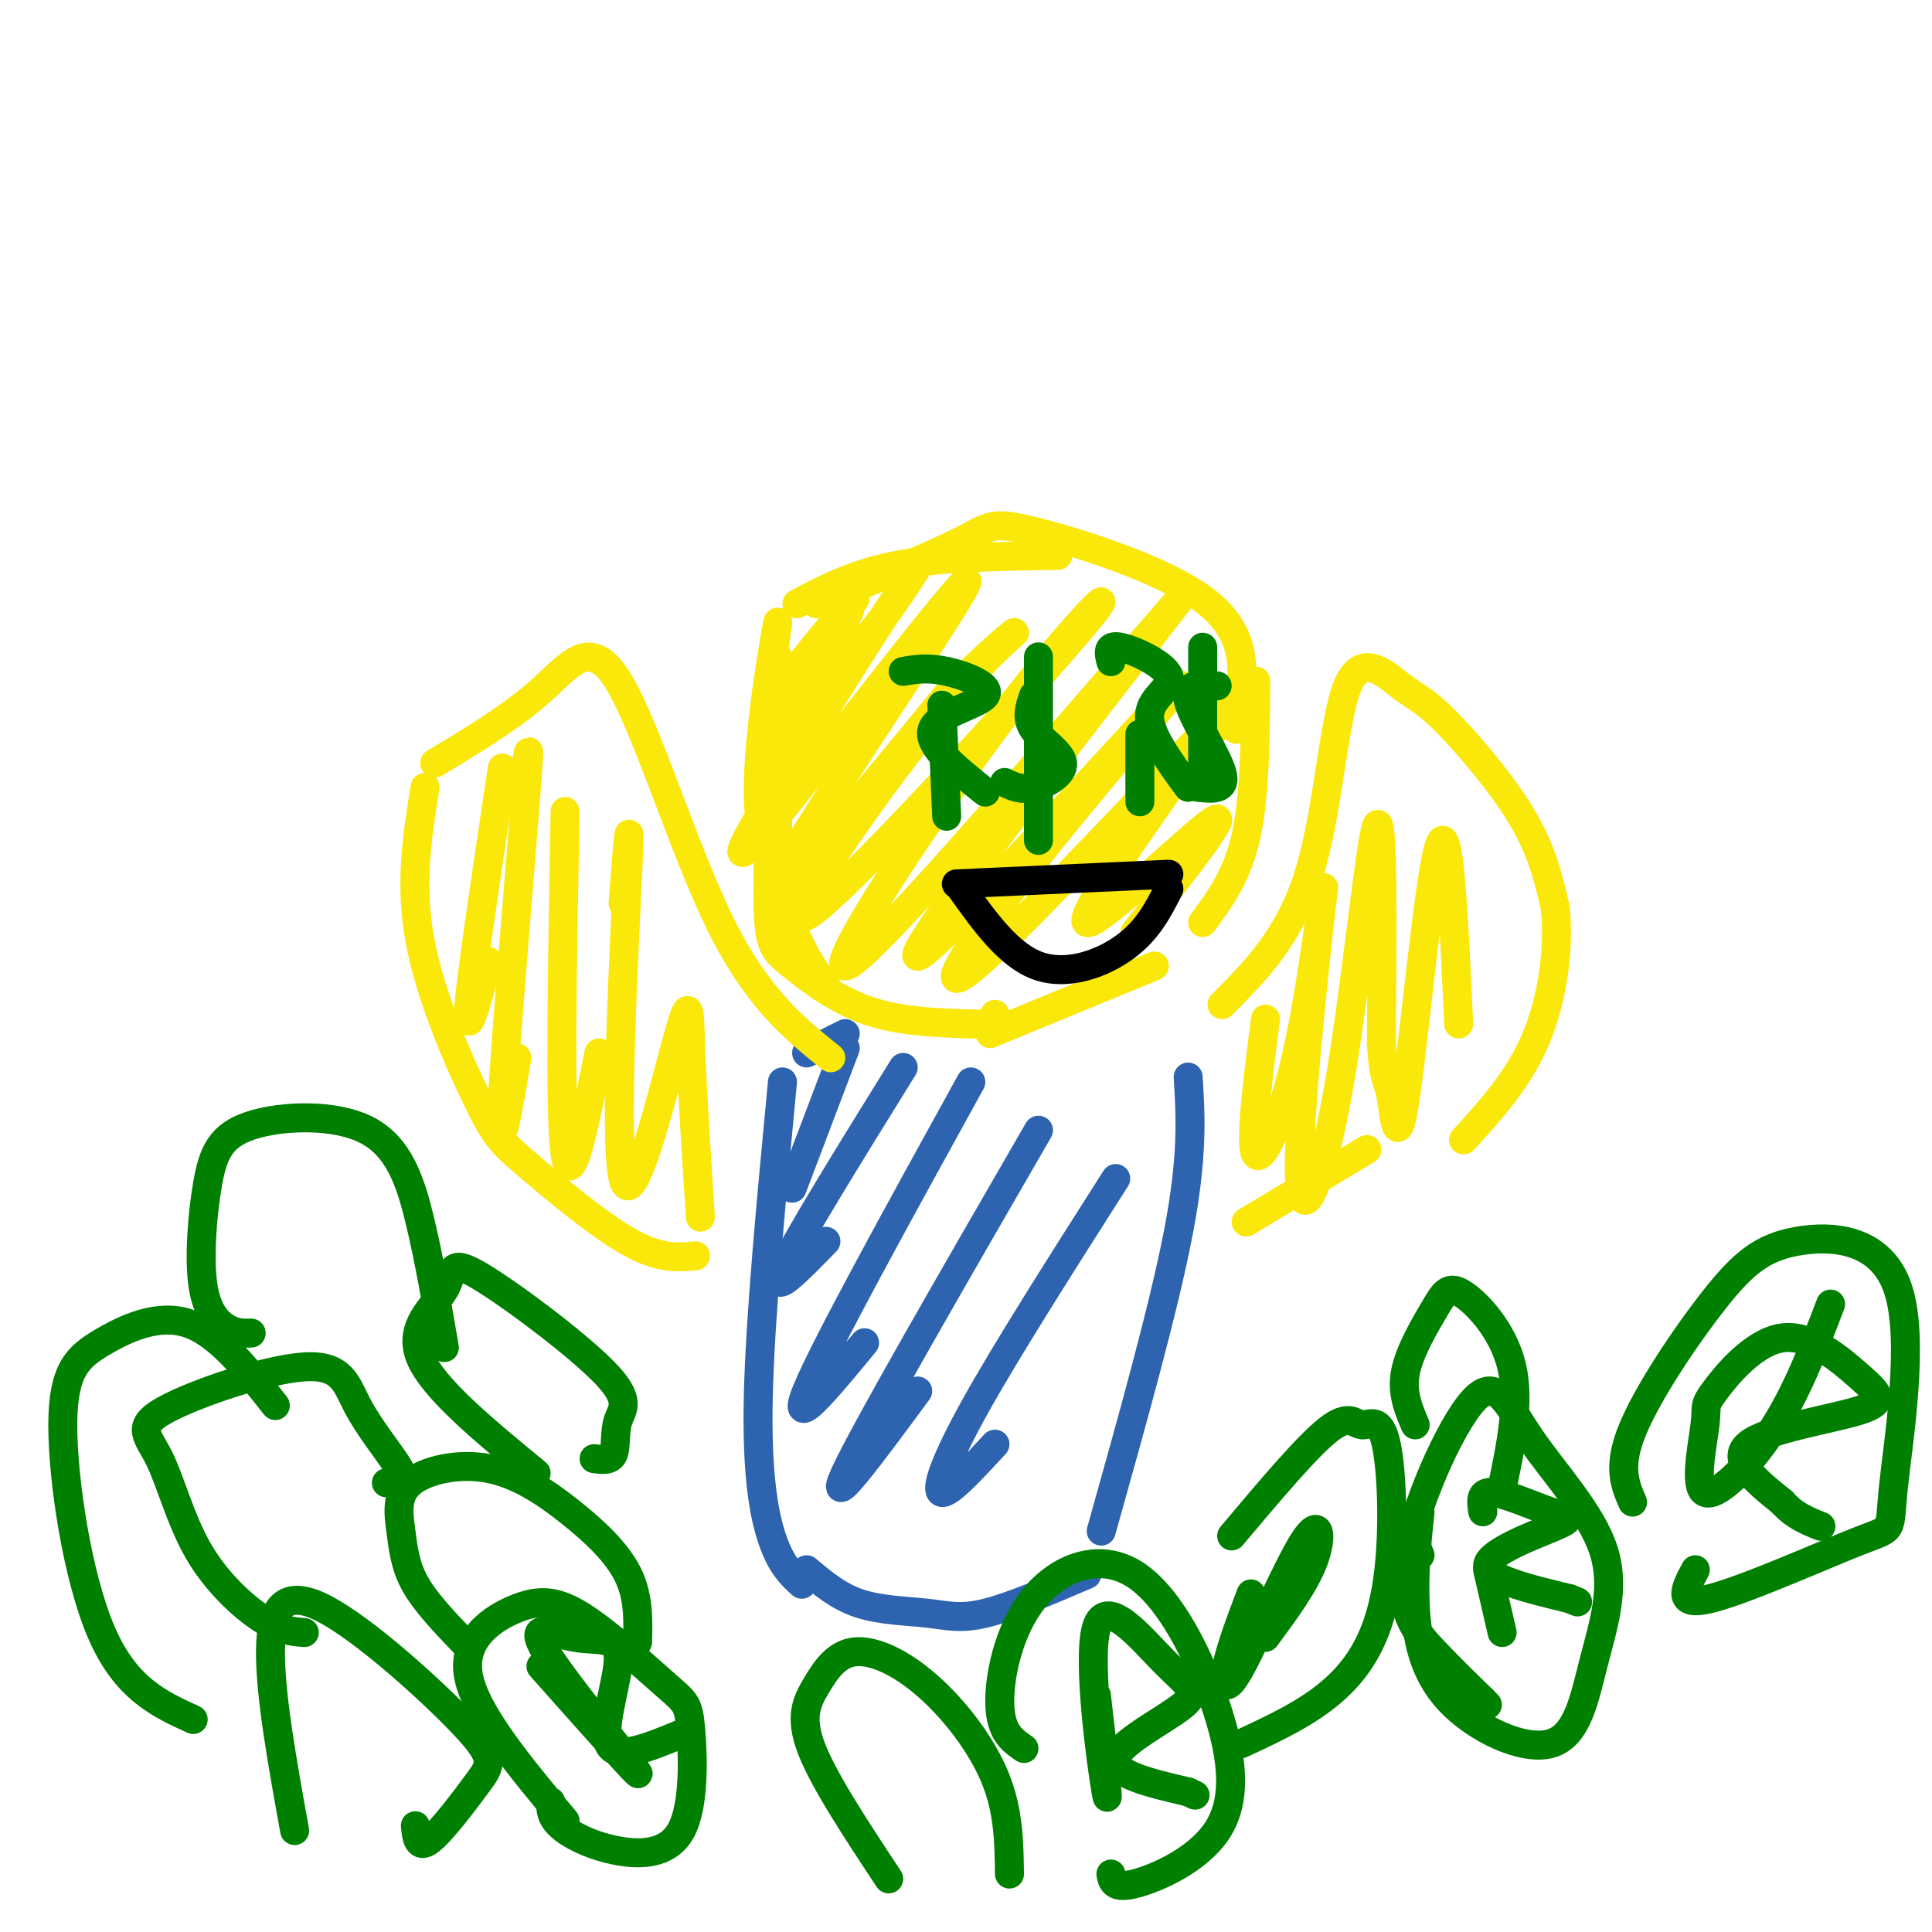 <svg viewBox='0 0 400 400' version='1.1' xmlns='http://www.w3.org/2000/svg' xmlns:xlink='http://www.w3.org/1999/xlink'><g fill='none' stroke='#fae80b' stroke-width='6' stroke-linecap='round' stroke-linejoin='round'><path d='M160,135c0.667,14.000 1.333,28.000 1,31c-0.333,3.000 -1.667,-5.000 -3,-13'/><path d='M158,153c0.560,-9.354 3.459,-26.239 3,-24c-0.459,2.239 -4.278,23.603 -4,36c0.278,12.397 4.651,15.828 6,16c1.349,0.172 -0.325,-2.914 -2,-6'/><path d='M161,175c-0.169,-12.121 0.408,-39.424 0,-39c-0.408,0.424 -1.802,28.576 -1,44c0.802,15.424 3.801,18.121 6,20c2.199,1.879 3.600,2.939 5,4'/><path d='M171,204c-1.451,-1.924 -7.579,-8.733 -10,-24c-2.421,-15.267 -1.135,-38.991 -1,-38c0.135,0.991 -0.881,26.699 -1,40c-0.119,13.301 0.660,14.196 4,17c3.340,2.804 9.240,7.515 16,10c6.760,2.485 14.380,2.742 22,3'/><path d='M201,212c4.500,0.167 4.750,-0.917 5,-2'/><path d='M165,125c6.000,-3.167 12.000,-6.333 21,-8c9.000,-1.667 21.000,-1.833 33,-2'/><path d='M169,125c11.976,-4.973 23.952,-9.946 30,-13c6.048,-3.054 6.167,-4.190 15,-2c8.833,2.190 26.378,7.705 35,14c8.622,6.295 8.321,13.370 8,18c-0.321,4.630 -0.660,6.815 -1,9'/><path d='M260,141c-0.083,11.833 -0.167,23.667 -2,32c-1.833,8.333 -5.417,13.167 -9,18'/><path d='M205,214c0.000,0.000 34.000,-14.000 34,-14'/><path d='M177,124c-9.601,12.042 -19.202,24.083 -17,21c2.202,-3.083 16.208,-21.292 16,-19c-0.208,2.292 -14.631,25.083 -16,29c-1.369,3.917 10.315,-11.042 22,-26'/><path d='M182,129c6.393,-8.596 11.375,-17.086 6,-9c-5.375,8.086 -21.109,32.747 -29,46c-7.891,13.253 -7.940,15.099 5,-1c12.940,-16.099 38.868,-50.142 36,-44c-2.868,6.142 -34.534,52.469 -40,63c-5.466,10.531 15.267,-14.735 36,-40'/><path d='M196,144c9.353,-9.629 14.735,-13.703 14,-13c-0.735,0.703 -7.585,6.183 -20,22c-12.415,15.817 -30.393,41.970 -22,36c8.393,-5.970 43.157,-44.064 55,-58c11.843,-13.936 0.765,-3.713 -15,17c-15.765,20.713 -36.219,51.918 -33,52c3.219,0.082 30.109,-30.959 57,-62'/><path d='M232,138c13.162,-14.787 17.567,-20.755 3,-2c-14.567,18.755 -48.104,62.233 -45,62c3.104,-0.233 42.851,-44.176 52,-54c9.149,-9.824 -12.300,14.470 -27,33c-14.700,18.530 -22.650,31.297 -13,23c9.650,-8.297 36.900,-37.656 47,-48c10.100,-10.344 3.050,-1.672 -4,7'/><path d='M245,159c-6.881,9.845 -22.083,30.958 -20,32c2.083,1.042 21.452,-17.988 26,-21c4.548,-3.012 -5.726,9.994 -16,23'/></g>
<g fill='none' stroke='#2d63af' stroke-width='6' stroke-linecap='round' stroke-linejoin='round'><path d='M246,223c0.500,8.167 1.000,16.333 -2,32c-3.000,15.667 -9.500,38.833 -16,62'/><path d='M162,224c-2.311,24.311 -4.622,48.622 -5,65c-0.378,16.378 1.178,24.822 3,30c1.822,5.178 3.911,7.089 6,9'/><path d='M167,325c3.298,2.780 6.595,5.560 11,7c4.405,1.440 9.917,1.542 14,2c4.083,0.458 6.738,1.274 12,0c5.262,-1.274 13.131,-4.637 21,-8'/><path d='M167,218c0.000,0.000 8.000,-4.000 8,-4'/><path d='M175,217c0.000,0.000 -11.000,29.000 -11,29'/><path d='M187,221c-11.167,18.000 -22.333,36.000 -25,42c-2.667,6.000 3.167,0.000 9,-6'/><path d='M201,224c-15.167,27.500 -30.333,55.000 -34,64c-3.667,9.000 4.167,-0.500 12,-10'/><path d='M215,234c-17.917,31.000 -35.833,62.000 -40,71c-4.167,9.000 5.417,-4.000 15,-17'/><path d='M231,244c-11.222,17.622 -22.444,35.244 -29,47c-6.556,11.756 -8.444,17.644 -7,18c1.444,0.356 6.222,-4.822 11,-10'/></g>
<g fill='none' stroke='#fae80b' stroke-width='6' stroke-linecap='round' stroke-linejoin='round'><path d='M88,163c-1.624,10.059 -3.247,20.118 -1,32c2.247,11.882 8.365,25.587 12,33c3.635,7.413 4.786,8.534 10,13c5.214,4.466 14.490,12.276 21,16c6.510,3.724 10.255,3.362 14,3'/><path d='M90,158c7.976,-4.792 15.952,-9.583 22,-15c6.048,-5.417 10.167,-11.458 16,-2c5.833,9.458 13.381,34.417 21,50c7.619,15.583 15.310,21.792 23,28'/><path d='M104,159c-3.250,21.667 -6.500,43.333 -7,50c-0.500,6.667 1.750,-1.667 4,-10'/><path d='M108,167c1.044,-9.111 2.089,-18.222 1,-4c-1.089,14.222 -4.311,51.778 -5,65c-0.689,13.222 1.156,2.111 3,-9'/><path d='M117,168c-0.583,31.333 -1.167,62.667 0,71c1.167,8.333 4.083,-6.333 7,-21'/><path d='M129,187c0.848,-11.006 1.697,-22.013 1,-7c-0.697,15.013 -2.939,56.045 -1,64c1.939,7.955 8.061,-17.166 11,-28c2.939,-10.834 2.697,-7.381 3,1c0.303,8.381 1.152,21.691 2,35'/><path d='M253,208c6.994,-7.017 13.987,-14.034 18,-27c4.013,-12.966 5.045,-31.880 8,-39c2.955,-7.120 7.833,-2.444 11,0c3.167,2.444 4.622,2.658 9,7c4.378,4.342 11.679,12.812 16,20c4.321,7.188 5.660,13.094 7,19'/><path d='M322,188c0.867,8.022 -0.467,18.578 -4,27c-3.533,8.422 -9.267,14.711 -15,21'/><path d='M258,253c0.000,0.000 25.000,-15.000 25,-15'/><path d='M262,211c-1.659,12.998 -3.318,25.996 -2,28c1.318,2.004 5.615,-6.987 9,-23c3.385,-16.013 5.860,-39.048 5,-32c-0.860,7.048 -5.055,44.178 -5,58c0.055,13.822 4.361,4.337 8,-16c3.639,-20.337 6.611,-51.525 8,-55c1.389,-3.475 1.194,20.762 1,45'/><path d='M286,216c0.525,8.506 1.337,7.270 2,11c0.663,3.730 1.179,12.427 3,0c1.821,-12.427 4.949,-45.979 7,-52c2.051,-6.021 3.026,15.490 4,37'/></g>
<g fill='none' stroke='#008000' stroke-width='6' stroke-linecap='round' stroke-linejoin='round'><path d='M195,146c0.000,0.000 1.000,23.000 1,23'/><path d='M187,139c2.506,-0.435 5.012,-0.869 9,0c3.988,0.869 9.458,3.042 8,5c-1.458,1.958 -9.845,3.702 -11,7c-1.155,3.298 4.923,8.149 11,13'/><path d='M214,144c-0.821,2.321 -1.643,4.643 0,7c1.643,2.357 5.750,4.750 6,7c0.250,2.250 -3.357,4.357 -6,5c-2.643,0.643 -4.321,-0.179 -6,-1'/><path d='M215,136c0.000,0.000 0.000,38.000 0,38'/><path d='M236,152c0.000,0.000 0.000,14.000 0,14'/><path d='M230,137c-0.452,-1.798 -0.905,-3.595 2,-3c2.905,0.595 9.167,3.583 10,6c0.833,2.417 -3.762,4.262 -4,8c-0.238,3.738 3.881,9.369 8,15'/><path d='M252,142c-3.422,-0.333 -6.844,-0.667 -6,3c0.844,3.667 5.956,11.333 7,15c1.044,3.667 -1.978,3.333 -5,3'/><path d='M249,134c0.000,0.000 0.000,26.000 0,26'/></g>
<g fill='none' stroke='#000000' stroke-width='6' stroke-linecap='round' stroke-linejoin='round'><path d='M198,183c0.000,0.000 44.000,-2.000 44,-2'/><path d='M199,184c4.956,6.933 9.911,13.867 16,16c6.089,2.133 13.311,-0.533 18,-4c4.689,-3.467 6.844,-7.733 9,-12'/></g>
<g fill='none' stroke='#008000' stroke-width='6' stroke-linecap='round' stroke-linejoin='round'><path d='M294,322c0.000,0.000 -2.000,-5.000 -2,-5'/><path d='M294,313c-0.639,6.138 -1.279,12.275 -1,19c0.279,6.725 1.476,14.037 7,20c5.524,5.963 15.374,10.577 21,9c5.626,-1.577 7.027,-9.345 9,-17c1.973,-7.655 4.516,-15.199 2,-23c-2.516,-7.801 -10.091,-15.861 -15,-23c-4.909,-7.139 -7.151,-13.357 -12,-8c-4.849,5.357 -12.306,22.288 -14,33c-1.694,10.712 2.373,15.203 6,19c3.627,3.797 6.813,6.898 10,10'/><path d='M307,352c1.667,1.667 0.833,0.833 0,0'/><path d='M308,325c0.000,0.000 3.000,13.000 3,13'/><path d='M307,313c-0.344,-2.105 -0.689,-4.211 2,-4c2.689,0.211 8.411,2.737 12,4c3.589,1.263 5.043,1.263 1,3c-4.043,1.737 -13.584,5.211 -14,8c-0.416,2.789 8.292,4.895 17,7'/><path d='M325,331c2.833,1.167 1.417,0.583 0,0'/><path d='M117,377c-9.289,-11.139 -18.577,-22.278 -20,-30c-1.423,-7.722 5.020,-12.027 10,-14c4.980,-1.973 8.497,-1.614 14,2c5.503,3.614 12.991,10.484 17,14c4.009,3.516 4.538,3.677 5,9c0.462,5.323 0.856,15.808 -2,21c-2.856,5.192 -8.961,5.090 -14,4c-5.039,-1.090 -9.011,-3.169 -11,-5c-1.989,-1.831 -1.994,-3.416 -2,-5'/><path d='M112,345c10.703,12.045 21.406,24.091 20,22c-1.406,-2.091 -14.921,-18.317 -19,-25c-4.079,-6.683 1.278,-3.822 6,-3c4.722,0.822 8.810,-0.394 9,4c0.190,4.394 -3.517,14.398 -2,18c1.517,3.602 8.259,0.801 15,-2'/><path d='M61,379c-2.524,-13.961 -5.047,-27.922 -5,-37c0.047,-9.078 2.665,-13.272 11,-9c8.335,4.272 22.389,17.011 29,24c6.611,6.989 5.780,8.228 3,12c-2.780,3.772 -7.509,10.078 -10,12c-2.491,1.922 -2.746,-0.539 -3,-3'/><path d='M96,340c-3.926,-4.091 -7.852,-8.183 -10,-12c-2.148,-3.817 -2.519,-7.360 -3,-11c-0.481,-3.640 -1.071,-7.376 2,-10c3.071,-2.624 9.802,-4.136 16,-3c6.198,1.136 11.861,4.921 17,9c5.139,4.079 9.754,8.451 12,13c2.246,4.549 2.123,9.274 2,14'/><path d='M184,389c-6.726,-10.176 -13.452,-20.353 -16,-27c-2.548,-6.647 -0.918,-9.765 1,-13c1.918,-3.235 4.122,-6.589 8,-7c3.878,-0.411 9.429,2.120 15,7c5.571,4.880 11.163,12.109 14,19c2.837,6.891 2.918,13.446 3,20'/><path d='M212,362c-2.398,-1.644 -4.796,-3.288 -5,-9c-0.204,-5.712 1.785,-15.493 7,-22c5.215,-6.507 13.657,-9.741 21,-5c7.343,4.741 13.587,17.456 17,28c3.413,10.544 3.996,18.916 0,25c-3.996,6.084 -12.570,9.881 -17,11c-4.430,1.119 -4.715,-0.441 -5,-2'/><path d='M255,318c7.797,-9.267 15.593,-18.534 20,-22c4.407,-3.466 5.424,-1.130 7,-1c1.576,0.130 3.711,-1.944 5,4c1.289,5.944 1.732,19.908 0,30c-1.732,10.092 -5.638,16.312 -11,21c-5.362,4.688 -12.181,7.844 -19,11'/><path d='M227,351c1.428,12.463 2.856,24.926 2,20c-0.856,-4.926 -3.994,-27.243 -2,-34c1.994,-6.757 9.122,2.044 14,7c4.878,4.956 7.506,6.065 4,9c-3.506,2.935 -13.144,7.696 -14,11c-0.856,3.304 7.072,5.152 15,7'/><path d='M246,371c2.500,1.167 1.250,0.583 0,0'/><path d='M259,330c-2.091,5.545 -4.182,11.091 -5,15c-0.818,3.909 -0.364,6.182 3,0c3.364,-6.182 9.636,-20.818 13,-26c3.364,-5.182 3.818,-0.909 2,4c-1.818,4.909 -5.909,10.455 -10,16'/><path d='M293,295c-1.426,-3.348 -2.852,-6.695 -2,-11c0.852,-4.305 3.981,-9.566 6,-13c2.019,-3.434 2.928,-5.040 6,-3c3.072,2.040 8.306,7.726 10,15c1.694,7.274 -0.153,16.137 -2,25'/><path d='M111,305c-10.702,-8.794 -21.404,-17.588 -24,-24c-2.596,-6.412 2.915,-10.443 5,-14c2.085,-3.557 0.744,-6.641 7,-3c6.256,3.641 20.110,14.007 26,20c5.890,5.993 3.817,7.614 3,10c-0.817,2.386 -0.376,5.539 -1,7c-0.624,1.461 -2.312,1.231 -4,1'/><path d='M63,338c-2.525,-0.200 -5.049,-0.401 -9,-3c-3.951,-2.599 -9.328,-7.598 -13,-14c-3.672,-6.402 -5.639,-14.207 -8,-19c-2.361,-4.793 -5.118,-6.573 1,-10c6.118,-3.427 21.109,-8.501 29,-9c7.891,-0.499 8.682,3.578 11,8c2.318,4.422 6.162,9.191 8,12c1.838,2.809 1.668,3.660 1,4c-0.668,0.340 -1.834,0.170 -3,0'/><path d='M40,356c-6.997,-3.195 -13.994,-6.389 -19,-18c-5.006,-11.611 -8.022,-31.638 -8,-43c0.022,-11.362 3.083,-14.059 8,-17c4.917,-2.941 11.691,-6.126 18,-4c6.309,2.126 12.155,9.563 18,17'/><path d='M52,276c-1.543,0.051 -3.087,0.102 -5,-1c-1.913,-1.102 -4.197,-3.358 -5,-9c-0.803,-5.642 -0.127,-14.669 1,-21c1.127,-6.331 2.704,-9.965 9,-12c6.296,-2.035 17.310,-2.471 24,1c6.690,3.471 9.054,10.849 11,19c1.946,8.151 3.473,17.076 5,26'/><path d='M338,311c-1.583,-3.643 -3.166,-7.285 0,-15c3.166,-7.715 11.080,-19.502 17,-27c5.920,-7.498 9.845,-10.706 17,-12c7.155,-1.294 17.539,-0.673 21,10c3.461,10.673 -0.000,31.397 -1,41c-1.000,9.603 0.462,8.085 -7,11c-7.462,2.915 -23.846,10.261 -31,12c-7.154,1.739 -5.077,-2.131 -3,-6'/><path d='M379,270c-3.480,9.121 -6.961,18.242 -12,26c-5.039,7.758 -11.637,14.153 -14,13c-2.363,-1.153 -0.491,-9.854 0,-14c0.491,-4.146 -0.400,-3.739 2,-7c2.400,-3.261 8.091,-10.192 14,-11c5.909,-0.808 12.038,4.505 16,8c3.962,3.495 5.759,5.172 0,7c-5.759,1.828 -19.074,3.808 -23,7c-3.926,3.192 1.537,7.596 7,12'/><path d='M369,311c2.500,2.833 5.250,3.917 8,5'/></g>
</svg>